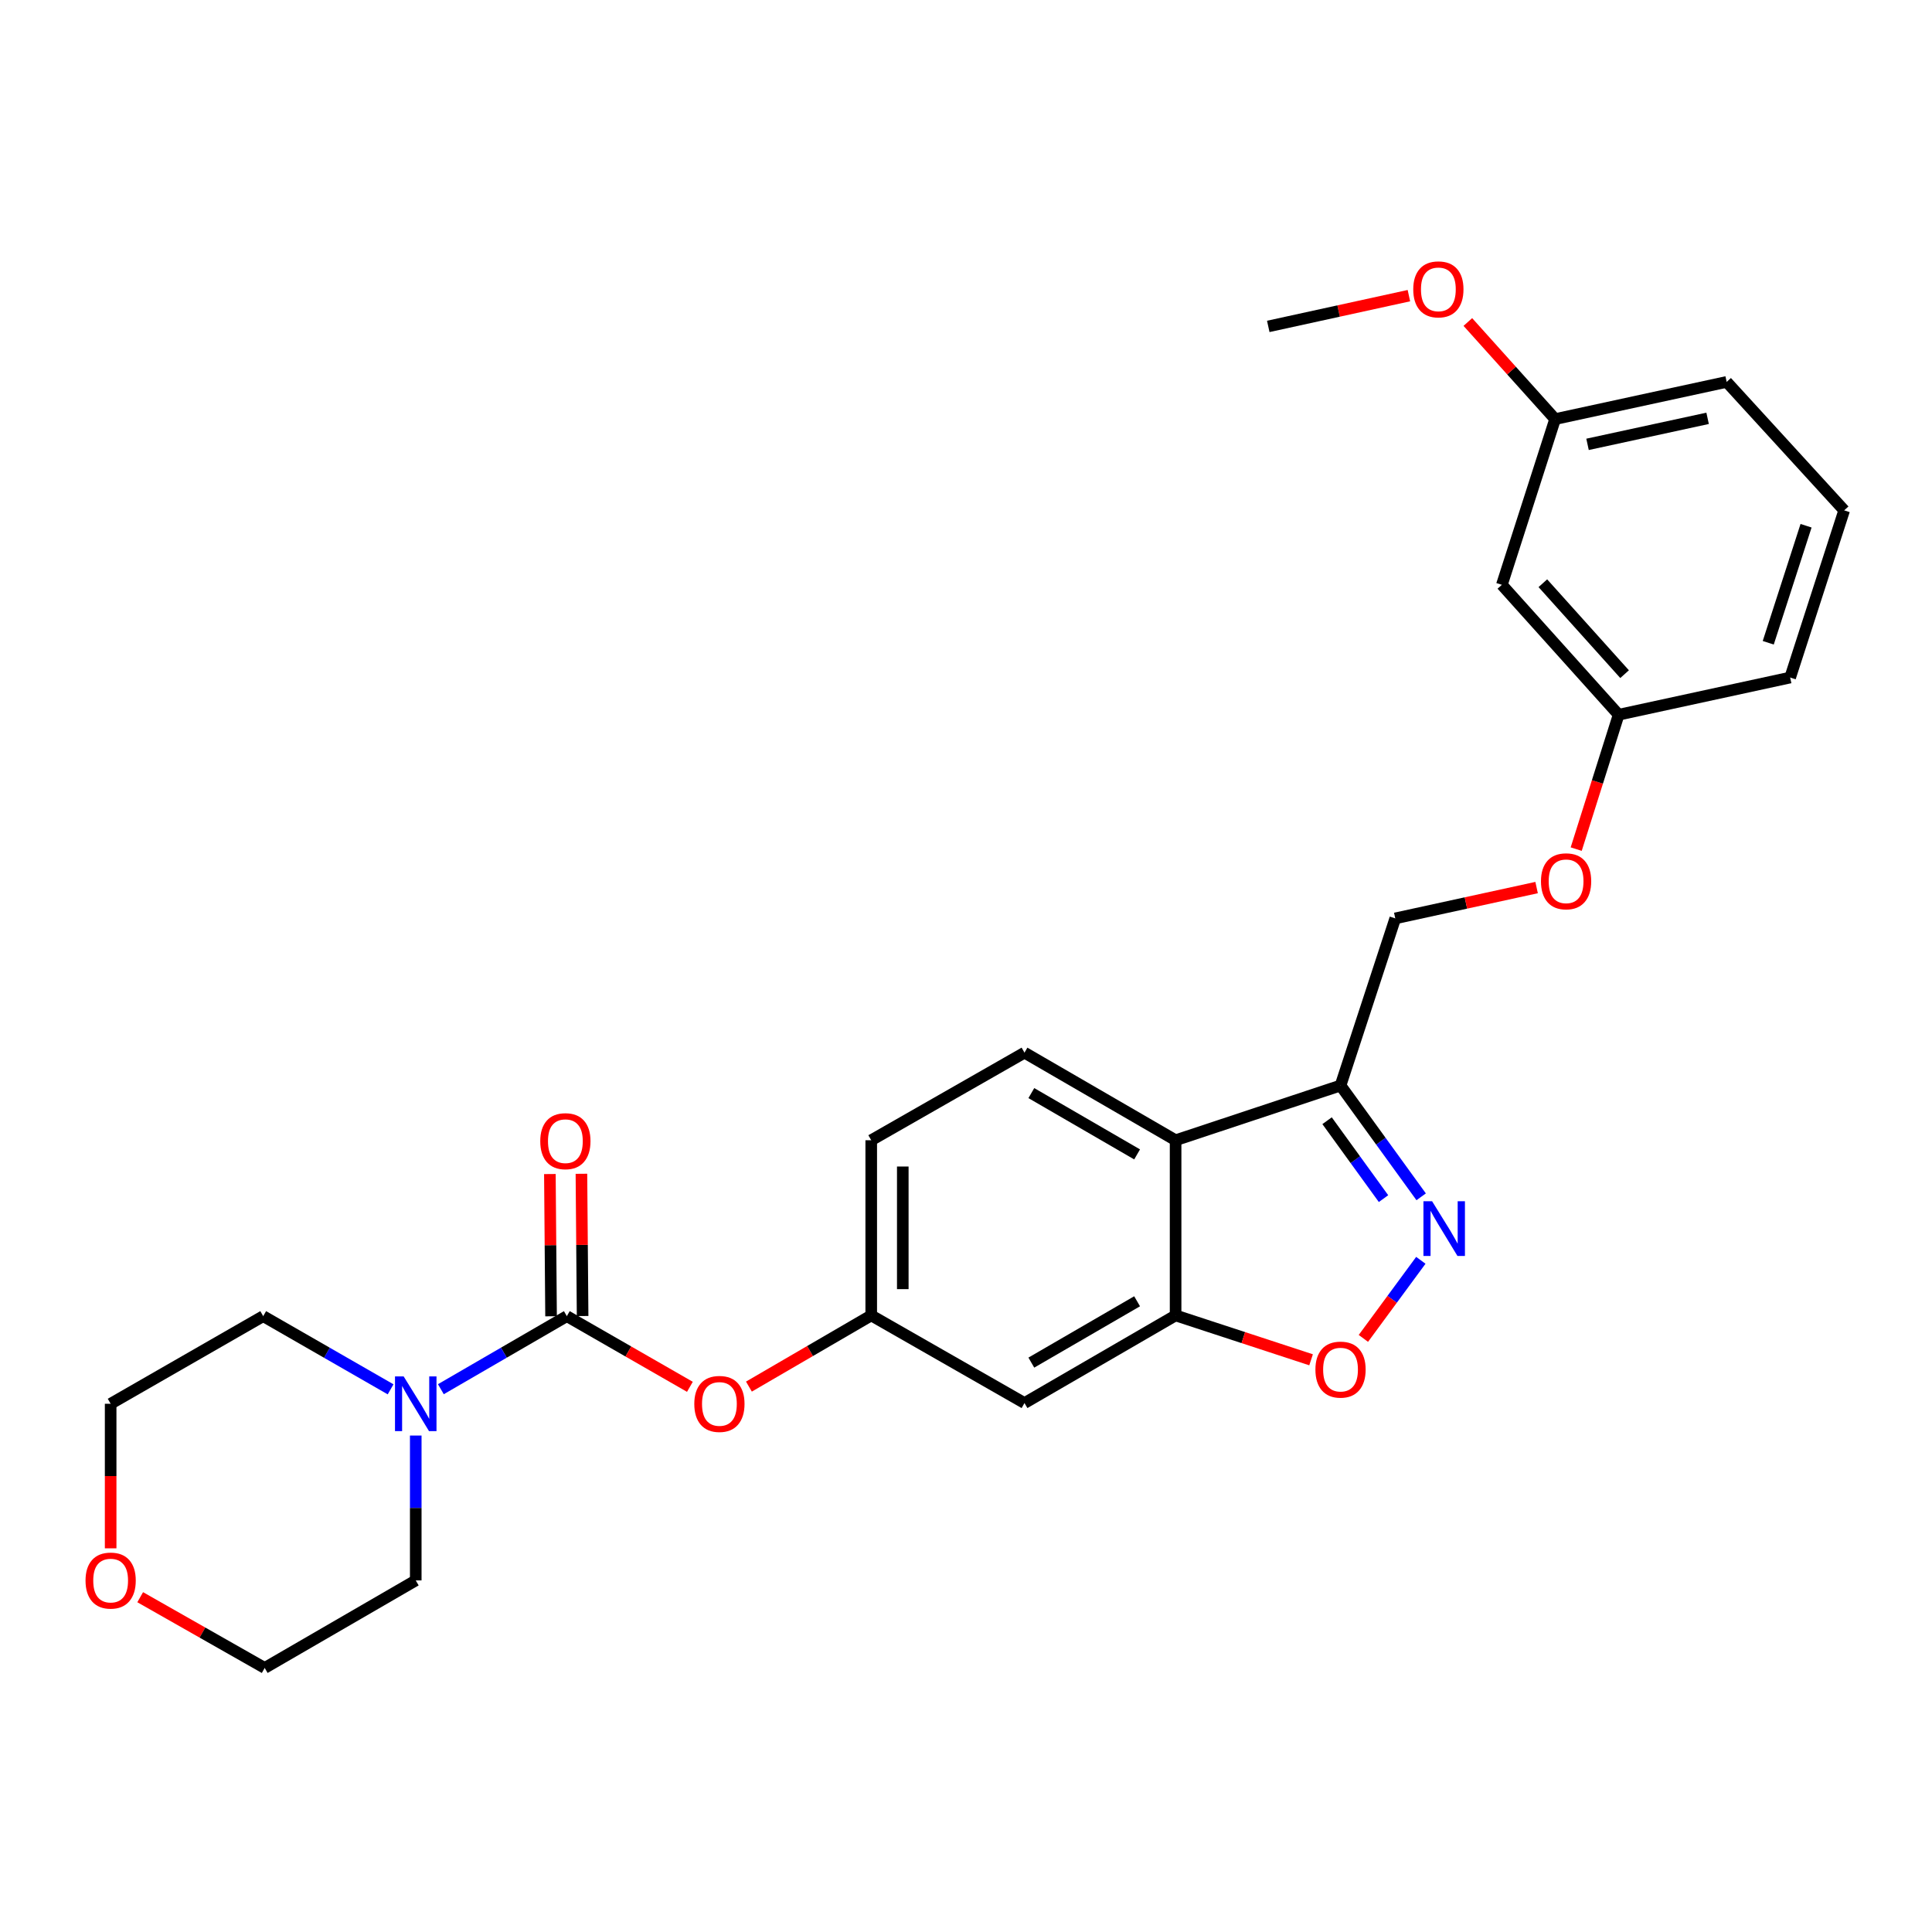 <?xml version='1.0' encoding='iso-8859-1'?>
<svg version='1.1' baseProfile='full'
              xmlns='http://www.w3.org/2000/svg'
                      xmlns:rdkit='http://www.rdkit.org/xml'
                      xmlns:xlink='http://www.w3.org/1999/xlink'
                  xml:space='preserve'
width='1000px' height='1000px' viewBox='0 0 1000 1000'>
<!-- END OF HEADER -->
<rect style='opacity:1.0;fill:#FFFFFF;stroke:none' width='1000' height='1000' x='0' y='0'> </rect>
<path class='bond-5' d='M 293.392,681.238 L 260.791,700.145' style='fill:none;fill-rule:evenodd;stroke:#000000;stroke-width:6px;stroke-linecap:butt;stroke-linejoin:miter;stroke-opacity:1' />
<path class='bond-5' d='M 260.791,700.145 L 228.19,719.051' style='fill:none;fill-rule:evenodd;stroke:#0000FF;stroke-width:6px;stroke-linecap:butt;stroke-linejoin:miter;stroke-opacity:1' />
<path class='bond-6' d='M 293.392,681.238 L 325.241,699.528' style='fill:none;fill-rule:evenodd;stroke:#000000;stroke-width:6px;stroke-linecap:butt;stroke-linejoin:miter;stroke-opacity:1' />
<path class='bond-6' d='M 325.241,699.528 L 357.089,717.817' style='fill:none;fill-rule:evenodd;stroke:#FF0000;stroke-width:6px;stroke-linecap:butt;stroke-linejoin:miter;stroke-opacity:1' />
<path class='bond-10' d='M 301.557,681.17 L 301.251,644.359' style='fill:none;fill-rule:evenodd;stroke:#000000;stroke-width:6px;stroke-linecap:butt;stroke-linejoin:miter;stroke-opacity:1' />
<path class='bond-10' d='M 301.251,644.359 L 300.945,607.547' style='fill:none;fill-rule:evenodd;stroke:#FF0000;stroke-width:6px;stroke-linecap:butt;stroke-linejoin:miter;stroke-opacity:1' />
<path class='bond-10' d='M 285.228,681.306 L 284.922,644.495' style='fill:none;fill-rule:evenodd;stroke:#000000;stroke-width:6px;stroke-linecap:butt;stroke-linejoin:miter;stroke-opacity:1' />
<path class='bond-10' d='M 284.922,644.495 L 284.616,607.683' style='fill:none;fill-rule:evenodd;stroke:#FF0000;stroke-width:6px;stroke-linecap:butt;stroke-linejoin:miter;stroke-opacity:1' />
<path class='bond-0' d='M 735.424,652.337 L 720.554,672.545' style='fill:none;fill-rule:evenodd;stroke:#0000FF;stroke-width:6px;stroke-linecap:butt;stroke-linejoin:miter;stroke-opacity:1' />
<path class='bond-0' d='M 720.554,672.545 L 705.684,692.753' style='fill:none;fill-rule:evenodd;stroke:#FF0000;stroke-width:6px;stroke-linecap:butt;stroke-linejoin:miter;stroke-opacity:1' />
<path class='bond-29' d='M 735.594,619.467 L 714.725,590.662' style='fill:none;fill-rule:evenodd;stroke:#0000FF;stroke-width:6px;stroke-linecap:butt;stroke-linejoin:miter;stroke-opacity:1' />
<path class='bond-29' d='M 714.725,590.662 L 693.856,561.857' style='fill:none;fill-rule:evenodd;stroke:#000000;stroke-width:6px;stroke-linecap:butt;stroke-linejoin:miter;stroke-opacity:1' />
<path class='bond-29' d='M 716.109,620.407 L 701.501,600.243' style='fill:none;fill-rule:evenodd;stroke:#0000FF;stroke-width:6px;stroke-linecap:butt;stroke-linejoin:miter;stroke-opacity:1' />
<path class='bond-29' d='M 701.501,600.243 L 686.893,580.08' style='fill:none;fill-rule:evenodd;stroke:#000000;stroke-width:6px;stroke-linecap:butt;stroke-linejoin:miter;stroke-opacity:1' />
<path class='bond-1' d='M 608.487,590.19 L 530.276,544.856' style='fill:none;fill-rule:evenodd;stroke:#000000;stroke-width:6px;stroke-linecap:butt;stroke-linejoin:miter;stroke-opacity:1' />
<path class='bond-1' d='M 588.566,597.518 L 533.819,565.784' style='fill:none;fill-rule:evenodd;stroke:#000000;stroke-width:6px;stroke-linecap:butt;stroke-linejoin:miter;stroke-opacity:1' />
<path class='bond-2' d='M 608.487,590.19 L 693.856,561.857' style='fill:none;fill-rule:evenodd;stroke:#000000;stroke-width:6px;stroke-linecap:butt;stroke-linejoin:miter;stroke-opacity:1' />
<path class='bond-28' d='M 608.487,590.19 L 608.487,680.857' style='fill:none;fill-rule:evenodd;stroke:#000000;stroke-width:6px;stroke-linecap:butt;stroke-linejoin:miter;stroke-opacity:1' />
<path class='bond-11' d='M 693.856,561.857 L 722.189,475.354' style='fill:none;fill-rule:evenodd;stroke:#000000;stroke-width:6px;stroke-linecap:butt;stroke-linejoin:miter;stroke-opacity:1' />
<path class='bond-3' d='M 608.487,680.857 L 530.276,726.218' style='fill:none;fill-rule:evenodd;stroke:#000000;stroke-width:6px;stroke-linecap:butt;stroke-linejoin:miter;stroke-opacity:1' />
<path class='bond-3' d='M 588.563,673.535 L 533.815,705.288' style='fill:none;fill-rule:evenodd;stroke:#000000;stroke-width:6px;stroke-linecap:butt;stroke-linejoin:miter;stroke-opacity:1' />
<path class='bond-4' d='M 608.487,680.857 L 643.549,692.344' style='fill:none;fill-rule:evenodd;stroke:#000000;stroke-width:6px;stroke-linecap:butt;stroke-linejoin:miter;stroke-opacity:1' />
<path class='bond-4' d='M 643.549,692.344 L 678.611,703.832' style='fill:none;fill-rule:evenodd;stroke:#FF0000;stroke-width:6px;stroke-linecap:butt;stroke-linejoin:miter;stroke-opacity:1' />
<path class='bond-18' d='M 215.19,743.036 L 215.19,780.528' style='fill:none;fill-rule:evenodd;stroke:#0000FF;stroke-width:6px;stroke-linecap:butt;stroke-linejoin:miter;stroke-opacity:1' />
<path class='bond-18' d='M 215.19,780.528 L 215.19,818.019' style='fill:none;fill-rule:evenodd;stroke:#000000;stroke-width:6px;stroke-linecap:butt;stroke-linejoin:miter;stroke-opacity:1' />
<path class='bond-19' d='M 202.174,719.113 L 169.204,700.176' style='fill:none;fill-rule:evenodd;stroke:#0000FF;stroke-width:6px;stroke-linecap:butt;stroke-linejoin:miter;stroke-opacity:1' />
<path class='bond-19' d='M 169.204,700.176 L 136.235,681.238' style='fill:none;fill-rule:evenodd;stroke:#000000;stroke-width:6px;stroke-linecap:butt;stroke-linejoin:miter;stroke-opacity:1' />
<path class='bond-9' d='M 387.639,717.702 L 419.294,699.279' style='fill:none;fill-rule:evenodd;stroke:#FF0000;stroke-width:6px;stroke-linecap:butt;stroke-linejoin:miter;stroke-opacity:1' />
<path class='bond-9' d='M 419.294,699.279 L 450.949,680.857' style='fill:none;fill-rule:evenodd;stroke:#000000;stroke-width:6px;stroke-linecap:butt;stroke-linejoin:miter;stroke-opacity:1' />
<path class='bond-7' d='M 530.276,726.218 L 450.949,680.857' style='fill:none;fill-rule:evenodd;stroke:#000000;stroke-width:6px;stroke-linecap:butt;stroke-linejoin:miter;stroke-opacity:1' />
<path class='bond-8' d='M 530.276,544.856 L 450.949,590.19' style='fill:none;fill-rule:evenodd;stroke:#000000;stroke-width:6px;stroke-linecap:butt;stroke-linejoin:miter;stroke-opacity:1' />
<path class='bond-15' d='M 450.949,680.857 L 450.949,590.19' style='fill:none;fill-rule:evenodd;stroke:#000000;stroke-width:6px;stroke-linecap:butt;stroke-linejoin:miter;stroke-opacity:1' />
<path class='bond-15' d='M 467.279,667.257 L 467.279,603.79' style='fill:none;fill-rule:evenodd;stroke:#000000;stroke-width:6px;stroke-linecap:butt;stroke-linejoin:miter;stroke-opacity:1' />
<path class='bond-14' d='M 722.189,475.354 L 758.766,467.379' style='fill:none;fill-rule:evenodd;stroke:#000000;stroke-width:6px;stroke-linecap:butt;stroke-linejoin:miter;stroke-opacity:1' />
<path class='bond-14' d='M 758.766,467.379 L 795.344,459.404' style='fill:none;fill-rule:evenodd;stroke:#FF0000;stroke-width:6px;stroke-linecap:butt;stroke-linejoin:miter;stroke-opacity:1' />
<path class='bond-12' d='M 777.366,302.702 L 837.805,369.945' style='fill:none;fill-rule:evenodd;stroke:#000000;stroke-width:6px;stroke-linecap:butt;stroke-linejoin:miter;stroke-opacity:1' />
<path class='bond-12' d='M 798.577,301.872 L 840.884,348.942' style='fill:none;fill-rule:evenodd;stroke:#000000;stroke-width:6px;stroke-linecap:butt;stroke-linejoin:miter;stroke-opacity:1' />
<path class='bond-17' d='M 777.366,302.702 L 804.927,216.924' style='fill:none;fill-rule:evenodd;stroke:#000000;stroke-width:6px;stroke-linecap:butt;stroke-linejoin:miter;stroke-opacity:1' />
<path class='bond-13' d='M 57.271,801.414 L 57.271,764.002' style='fill:none;fill-rule:evenodd;stroke:#FF0000;stroke-width:6px;stroke-linecap:butt;stroke-linejoin:miter;stroke-opacity:1' />
<path class='bond-13' d='M 57.271,764.002 L 57.271,726.59' style='fill:none;fill-rule:evenodd;stroke:#000000;stroke-width:6px;stroke-linecap:butt;stroke-linejoin:miter;stroke-opacity:1' />
<path class='bond-27' d='M 72.564,826.709 L 104.785,845.017' style='fill:none;fill-rule:evenodd;stroke:#FF0000;stroke-width:6px;stroke-linecap:butt;stroke-linejoin:miter;stroke-opacity:1' />
<path class='bond-27' d='M 104.785,845.017 L 137.006,863.326' style='fill:none;fill-rule:evenodd;stroke:#000000;stroke-width:6px;stroke-linecap:butt;stroke-linejoin:miter;stroke-opacity:1' />
<path class='bond-16' d='M 815.841,439.498 L 826.823,404.721' style='fill:none;fill-rule:evenodd;stroke:#FF0000;stroke-width:6px;stroke-linecap:butt;stroke-linejoin:miter;stroke-opacity:1' />
<path class='bond-16' d='M 826.823,404.721 L 837.805,369.945' style='fill:none;fill-rule:evenodd;stroke:#000000;stroke-width:6px;stroke-linecap:butt;stroke-linejoin:miter;stroke-opacity:1' />
<path class='bond-24' d='M 837.805,369.945 L 926.585,350.693' style='fill:none;fill-rule:evenodd;stroke:#000000;stroke-width:6px;stroke-linecap:butt;stroke-linejoin:miter;stroke-opacity:1' />
<path class='bond-20' d='M 804.927,216.924 L 782.342,191.796' style='fill:none;fill-rule:evenodd;stroke:#000000;stroke-width:6px;stroke-linecap:butt;stroke-linejoin:miter;stroke-opacity:1' />
<path class='bond-20' d='M 782.342,191.796 L 759.757,166.668' style='fill:none;fill-rule:evenodd;stroke:#FF0000;stroke-width:6px;stroke-linecap:butt;stroke-linejoin:miter;stroke-opacity:1' />
<path class='bond-30' d='M 804.927,216.924 L 893.717,197.682' style='fill:none;fill-rule:evenodd;stroke:#000000;stroke-width:6px;stroke-linecap:butt;stroke-linejoin:miter;stroke-opacity:1' />
<path class='bond-30' d='M 821.704,229.997 L 883.857,216.528' style='fill:none;fill-rule:evenodd;stroke:#000000;stroke-width:6px;stroke-linecap:butt;stroke-linejoin:miter;stroke-opacity:1' />
<path class='bond-23' d='M 215.19,818.019 L 137.006,863.326' style='fill:none;fill-rule:evenodd;stroke:#000000;stroke-width:6px;stroke-linecap:butt;stroke-linejoin:miter;stroke-opacity:1' />
<path class='bond-22' d='M 136.235,681.238 L 57.271,726.59' style='fill:none;fill-rule:evenodd;stroke:#000000;stroke-width:6px;stroke-linecap:butt;stroke-linejoin:miter;stroke-opacity:1' />
<path class='bond-26' d='M 729.244,153.027 L 692.848,160.989' style='fill:none;fill-rule:evenodd;stroke:#FF0000;stroke-width:6px;stroke-linecap:butt;stroke-linejoin:miter;stroke-opacity:1' />
<path class='bond-26' d='M 692.848,160.989 L 656.452,168.95' style='fill:none;fill-rule:evenodd;stroke:#000000;stroke-width:6px;stroke-linecap:butt;stroke-linejoin:miter;stroke-opacity:1' />
<path class='bond-21' d='M 954.545,264.163 L 926.585,350.693' style='fill:none;fill-rule:evenodd;stroke:#000000;stroke-width:6px;stroke-linecap:butt;stroke-linejoin:miter;stroke-opacity:1' />
<path class='bond-21' d='M 934.813,272.121 L 915.24,332.693' style='fill:none;fill-rule:evenodd;stroke:#000000;stroke-width:6px;stroke-linecap:butt;stroke-linejoin:miter;stroke-opacity:1' />
<path class='bond-25' d='M 954.545,264.163 L 893.717,197.682' style='fill:none;fill-rule:evenodd;stroke:#000000;stroke-width:6px;stroke-linecap:butt;stroke-linejoin:miter;stroke-opacity:1' />
<path  class='atom-1' d='M 741.249 621.754
L 750.529 636.754
Q 751.449 638.234, 752.929 640.914
Q 754.409 643.594, 754.489 643.754
L 754.489 621.754
L 758.249 621.754
L 758.249 650.074
L 754.369 650.074
L 744.409 633.674
Q 743.249 631.754, 742.009 629.554
Q 740.809 627.354, 740.449 626.674
L 740.449 650.074
L 736.769 650.074
L 736.769 621.754
L 741.249 621.754
' fill='#0000FF'/>
<path  class='atom-5' d='M 680.856 708.907
Q 680.856 702.107, 684.216 698.307
Q 687.576 694.507, 693.856 694.507
Q 700.136 694.507, 703.496 698.307
Q 706.856 702.107, 706.856 708.907
Q 706.856 715.787, 703.456 719.707
Q 700.056 723.587, 693.856 723.587
Q 687.616 723.587, 684.216 719.707
Q 680.856 715.827, 680.856 708.907
M 693.856 720.387
Q 698.176 720.387, 700.496 717.507
Q 702.856 714.587, 702.856 708.907
Q 702.856 703.347, 700.496 700.547
Q 698.176 697.707, 693.856 697.707
Q 689.536 697.707, 687.176 700.507
Q 684.856 703.307, 684.856 708.907
Q 684.856 714.627, 687.176 717.507
Q 689.536 720.387, 693.856 720.387
' fill='#FF0000'/>
<path  class='atom-6' d='M 208.93 712.43
L 218.21 727.43
Q 219.13 728.91, 220.61 731.59
Q 222.09 734.27, 222.17 734.43
L 222.17 712.43
L 225.93 712.43
L 225.93 740.75
L 222.05 740.75
L 212.09 724.35
Q 210.93 722.43, 209.69 720.23
Q 208.49 718.03, 208.13 717.35
L 208.13 740.75
L 204.45 740.75
L 204.45 712.43
L 208.93 712.43
' fill='#0000FF'/>
<path  class='atom-7' d='M 359.366 726.67
Q 359.366 719.87, 362.726 716.07
Q 366.086 712.27, 372.366 712.27
Q 378.646 712.27, 382.006 716.07
Q 385.366 719.87, 385.366 726.67
Q 385.366 733.55, 381.966 737.47
Q 378.566 741.35, 372.366 741.35
Q 366.126 741.35, 362.726 737.47
Q 359.366 733.59, 359.366 726.67
M 372.366 738.15
Q 376.686 738.15, 379.006 735.27
Q 381.366 732.35, 381.366 726.67
Q 381.366 721.11, 379.006 718.31
Q 376.686 715.47, 372.366 715.47
Q 368.046 715.47, 365.686 718.27
Q 363.366 721.07, 363.366 726.67
Q 363.366 732.39, 365.686 735.27
Q 368.046 738.15, 372.366 738.15
' fill='#FF0000'/>
<path  class='atom-11' d='M 279.639 590.669
Q 279.639 583.869, 282.999 580.069
Q 286.359 576.269, 292.639 576.269
Q 298.919 576.269, 302.279 580.069
Q 305.639 583.869, 305.639 590.669
Q 305.639 597.549, 302.239 601.469
Q 298.839 605.349, 292.639 605.349
Q 286.399 605.349, 282.999 601.469
Q 279.639 597.589, 279.639 590.669
M 292.639 602.149
Q 296.959 602.149, 299.279 599.269
Q 301.639 596.349, 301.639 590.669
Q 301.639 585.109, 299.279 582.309
Q 296.959 579.469, 292.639 579.469
Q 288.319 579.469, 285.959 582.269
Q 283.639 585.069, 283.639 590.669
Q 283.639 596.389, 285.959 599.269
Q 288.319 602.149, 292.639 602.149
' fill='#FF0000'/>
<path  class='atom-14' d='M 44.271 818.099
Q 44.271 811.299, 47.631 807.499
Q 50.991 803.699, 57.271 803.699
Q 63.551 803.699, 66.911 807.499
Q 70.271 811.299, 70.271 818.099
Q 70.271 824.979, 66.871 828.899
Q 63.471 832.779, 57.271 832.779
Q 51.031 832.779, 47.631 828.899
Q 44.271 825.019, 44.271 818.099
M 57.271 829.579
Q 61.591 829.579, 63.911 826.699
Q 66.271 823.779, 66.271 818.099
Q 66.271 812.539, 63.911 809.739
Q 61.591 806.899, 57.271 806.899
Q 52.951 806.899, 50.591 809.699
Q 48.271 812.499, 48.271 818.099
Q 48.271 823.819, 50.591 826.699
Q 52.951 829.579, 57.271 829.579
' fill='#FF0000'/>
<path  class='atom-15' d='M 797.606 456.156
Q 797.606 449.356, 800.966 445.556
Q 804.326 441.756, 810.606 441.756
Q 816.886 441.756, 820.246 445.556
Q 823.606 449.356, 823.606 456.156
Q 823.606 463.036, 820.206 466.956
Q 816.806 470.836, 810.606 470.836
Q 804.366 470.836, 800.966 466.956
Q 797.606 463.076, 797.606 456.156
M 810.606 467.636
Q 814.926 467.636, 817.246 464.756
Q 819.606 461.836, 819.606 456.156
Q 819.606 450.596, 817.246 447.796
Q 814.926 444.956, 810.606 444.956
Q 806.286 444.956, 803.926 447.756
Q 801.606 450.556, 801.606 456.156
Q 801.606 461.876, 803.926 464.756
Q 806.286 467.636, 810.606 467.636
' fill='#FF0000'/>
<path  class='atom-21' d='M 731.497 149.77
Q 731.497 142.97, 734.857 139.17
Q 738.217 135.37, 744.497 135.37
Q 750.777 135.37, 754.137 139.17
Q 757.497 142.97, 757.497 149.77
Q 757.497 156.65, 754.097 160.57
Q 750.697 164.45, 744.497 164.45
Q 738.257 164.45, 734.857 160.57
Q 731.497 156.69, 731.497 149.77
M 744.497 161.25
Q 748.817 161.25, 751.137 158.37
Q 753.497 155.45, 753.497 149.77
Q 753.497 144.21, 751.137 141.41
Q 748.817 138.57, 744.497 138.57
Q 740.177 138.57, 737.817 141.37
Q 735.497 144.17, 735.497 149.77
Q 735.497 155.49, 737.817 158.37
Q 740.177 161.25, 744.497 161.25
' fill='#FF0000'/>
</svg>
